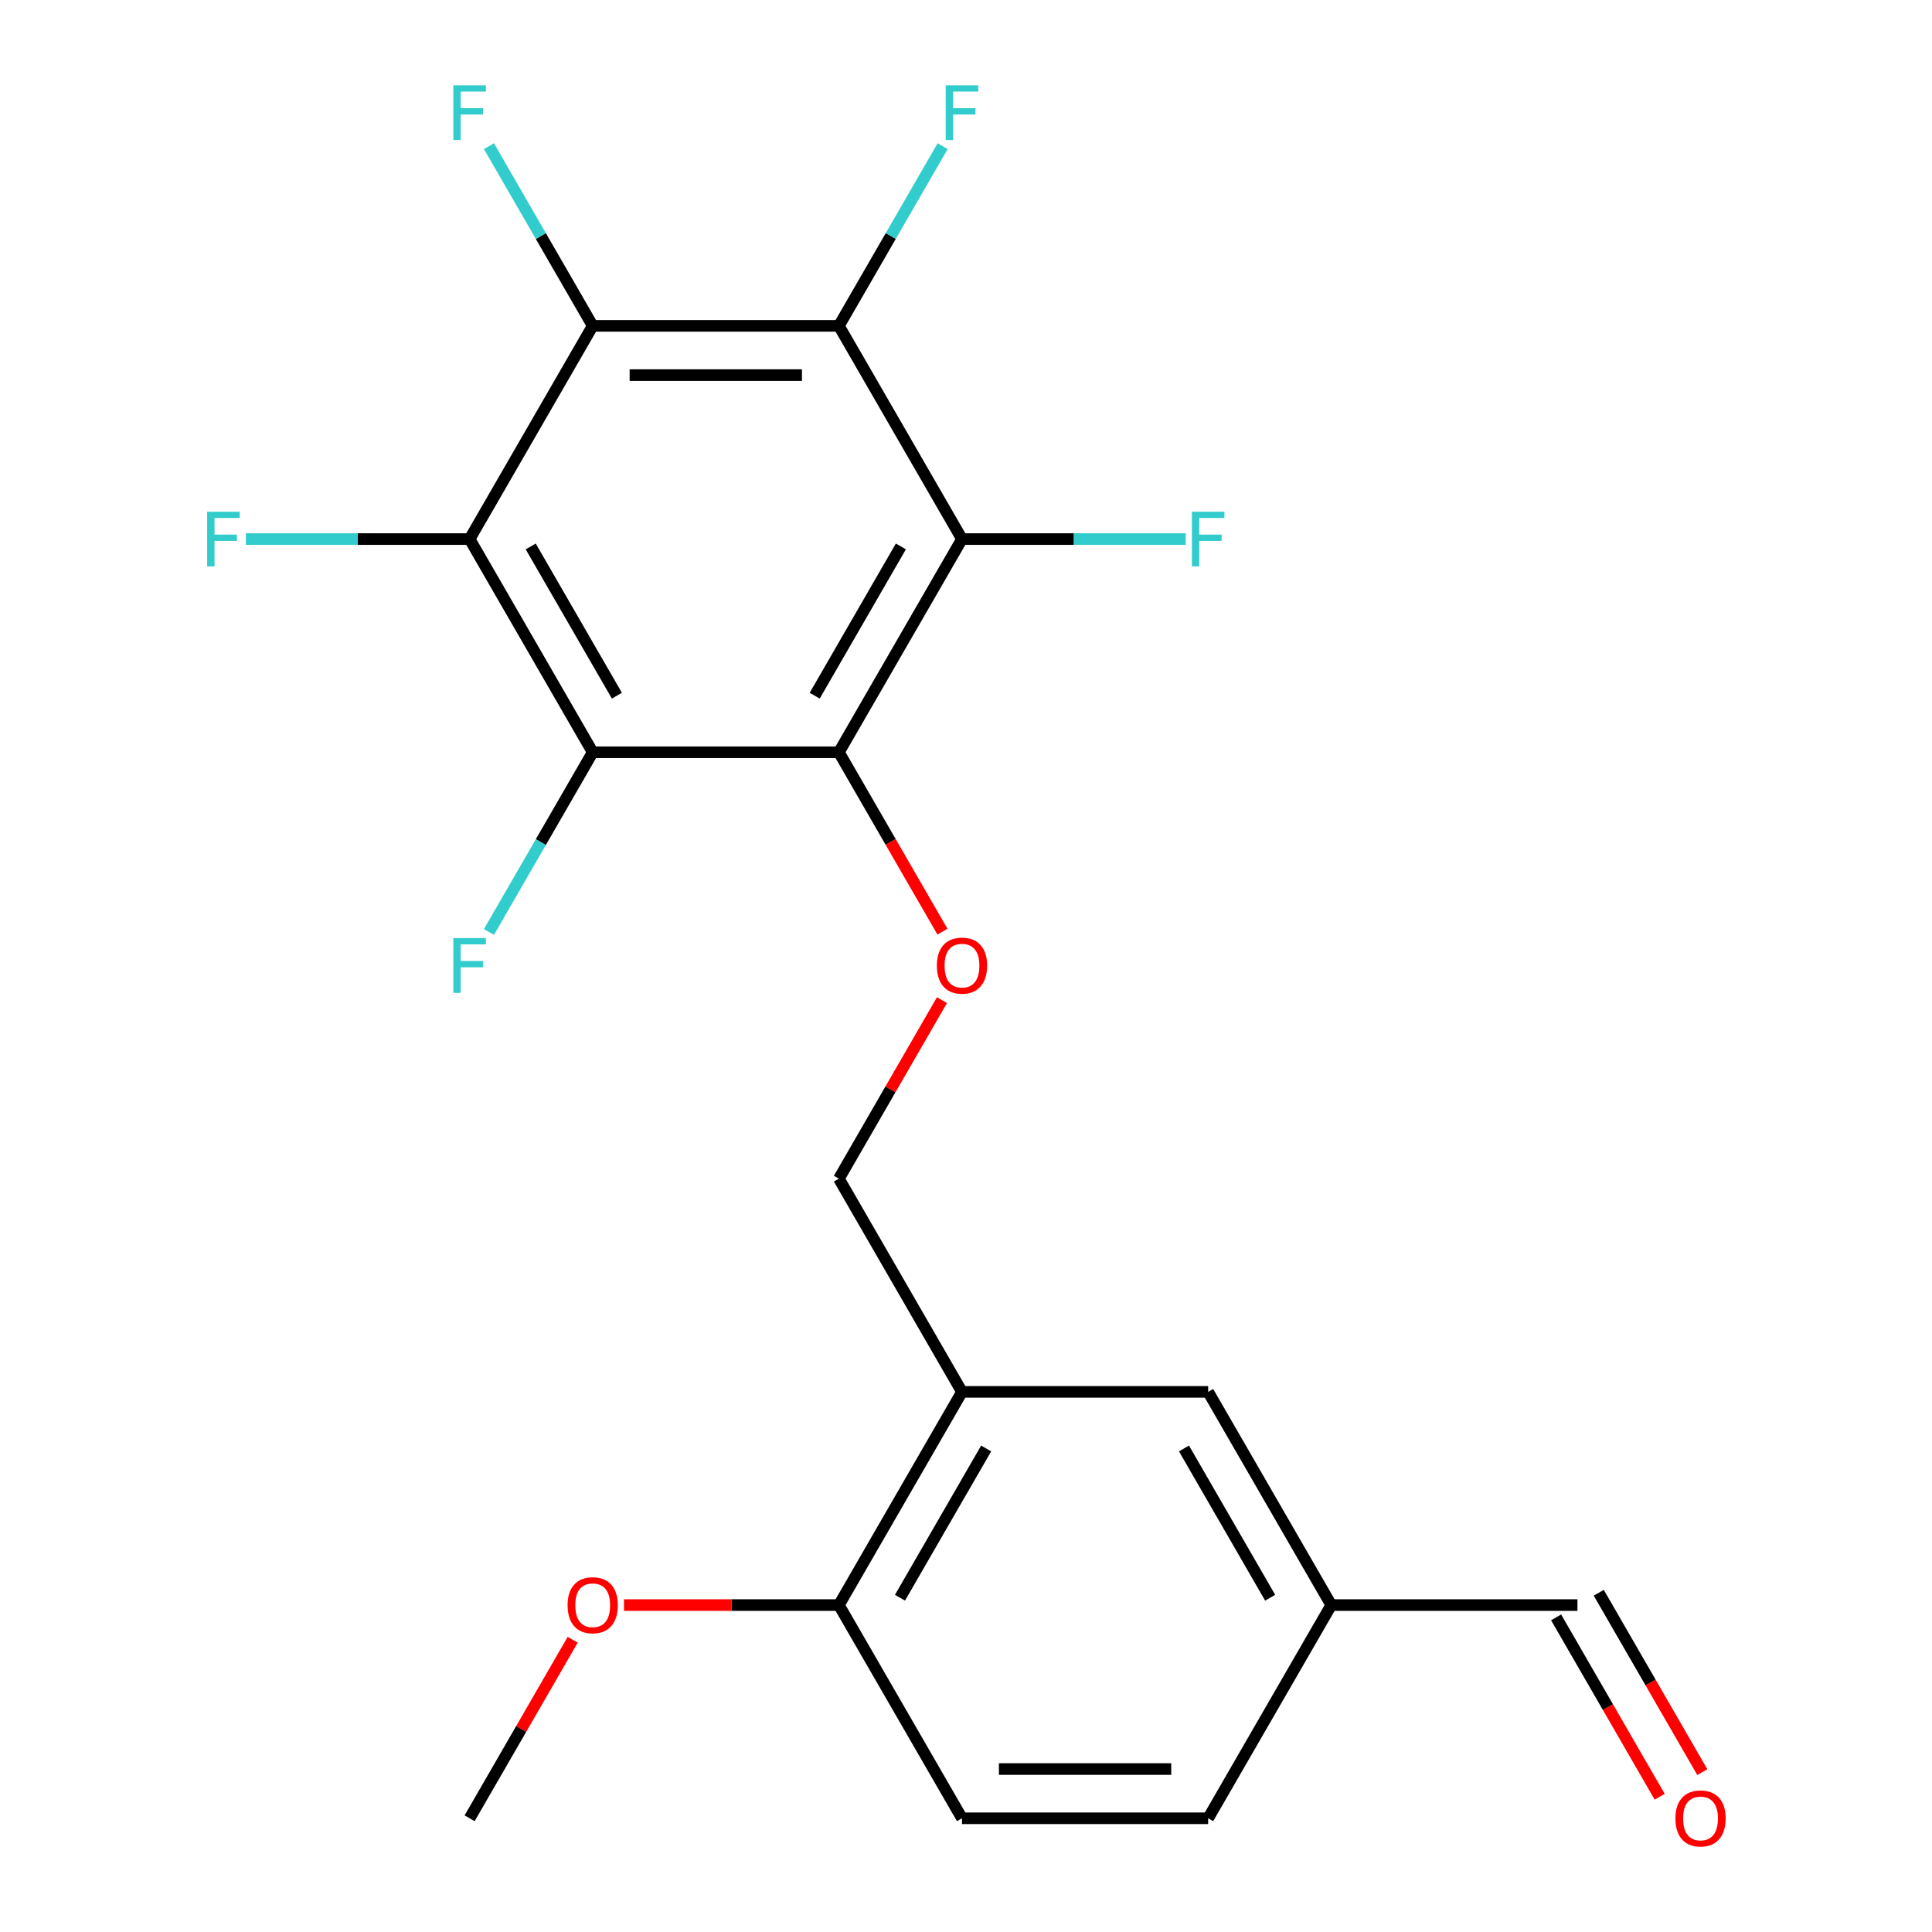 <?xml version='1.0' encoding='iso-8859-1'?>
<svg version='1.1' baseProfile='full'
              xmlns='http://www.w3.org/2000/svg'
                      xmlns:rdkit='http://www.rdkit.org/xml'
                      xmlns:xlink='http://www.w3.org/1999/xlink'
                  xml:space='preserve'
width='1000px' height='1000px' viewBox='0 0 1000 1000'>
<!-- END OF HEADER -->
<rect style='opacity:1.0;fill:#FFFFFF;stroke:none' width='1000' height='1000' x='0' y='0'> </rect>
<path class='bond-0' d='M 434.208,389.375 L 497.92,279.022' style='fill:none;fill-rule:evenodd;stroke:#000000;stroke-width:6px;stroke-linecap:butt;stroke-linejoin:miter;stroke-opacity:1' />
<path class='bond-0' d='M 421.694,360.079 L 466.293,282.833' style='fill:none;fill-rule:evenodd;stroke:#000000;stroke-width:6px;stroke-linecap:butt;stroke-linejoin:miter;stroke-opacity:1' />
<path class='bond-1' d='M 434.208,389.375 L 306.783,389.375' style='fill:none;fill-rule:evenodd;stroke:#000000;stroke-width:6px;stroke-linecap:butt;stroke-linejoin:miter;stroke-opacity:1' />
<path class='bond-5' d='M 434.208,389.375 L 461.01,435.798' style='fill:none;fill-rule:evenodd;stroke:#000000;stroke-width:6px;stroke-linecap:butt;stroke-linejoin:miter;stroke-opacity:1' />
<path class='bond-5' d='M 461.01,435.798 L 487.813,482.222' style='fill:none;fill-rule:evenodd;stroke:#FF0000;stroke-width:6px;stroke-linecap:butt;stroke-linejoin:miter;stroke-opacity:1' />
<path class='bond-3' d='M 497.92,279.022 L 434.208,168.669' style='fill:none;fill-rule:evenodd;stroke:#000000;stroke-width:6px;stroke-linecap:butt;stroke-linejoin:miter;stroke-opacity:1' />
<path class='bond-14' d='M 497.92,279.022 L 555.829,279.022' style='fill:none;fill-rule:evenodd;stroke:#000000;stroke-width:6px;stroke-linecap:butt;stroke-linejoin:miter;stroke-opacity:1' />
<path class='bond-14' d='M 555.829,279.022 L 613.739,279.022' style='fill:none;fill-rule:evenodd;stroke:#33CCCC;stroke-width:6px;stroke-linecap:butt;stroke-linejoin:miter;stroke-opacity:1' />
<path class='bond-2' d='M 306.783,389.375 L 243.071,279.022' style='fill:none;fill-rule:evenodd;stroke:#000000;stroke-width:6px;stroke-linecap:butt;stroke-linejoin:miter;stroke-opacity:1' />
<path class='bond-2' d='M 319.297,360.079 L 274.699,282.833' style='fill:none;fill-rule:evenodd;stroke:#000000;stroke-width:6px;stroke-linecap:butt;stroke-linejoin:miter;stroke-opacity:1' />
<path class='bond-10' d='M 306.783,389.375 L 279.935,435.878' style='fill:none;fill-rule:evenodd;stroke:#000000;stroke-width:6px;stroke-linecap:butt;stroke-linejoin:miter;stroke-opacity:1' />
<path class='bond-10' d='M 279.935,435.878 L 253.086,482.382' style='fill:none;fill-rule:evenodd;stroke:#33CCCC;stroke-width:6px;stroke-linecap:butt;stroke-linejoin:miter;stroke-opacity:1' />
<path class='bond-4' d='M 243.071,279.022 L 306.783,168.669' style='fill:none;fill-rule:evenodd;stroke:#000000;stroke-width:6px;stroke-linecap:butt;stroke-linejoin:miter;stroke-opacity:1' />
<path class='bond-11' d='M 243.071,279.022 L 185.162,279.022' style='fill:none;fill-rule:evenodd;stroke:#000000;stroke-width:6px;stroke-linecap:butt;stroke-linejoin:miter;stroke-opacity:1' />
<path class='bond-11' d='M 185.162,279.022 L 127.253,279.022' style='fill:none;fill-rule:evenodd;stroke:#33CCCC;stroke-width:6px;stroke-linecap:butt;stroke-linejoin:miter;stroke-opacity:1' />
<path class='bond-13' d='M 434.208,168.669 L 461.057,122.166' style='fill:none;fill-rule:evenodd;stroke:#000000;stroke-width:6px;stroke-linecap:butt;stroke-linejoin:miter;stroke-opacity:1' />
<path class='bond-13' d='M 461.057,122.166 L 487.905,75.662' style='fill:none;fill-rule:evenodd;stroke:#33CCCC;stroke-width:6px;stroke-linecap:butt;stroke-linejoin:miter;stroke-opacity:1' />
<path class='bond-22' d='M 434.208,168.669 L 306.783,168.669' style='fill:none;fill-rule:evenodd;stroke:#000000;stroke-width:6px;stroke-linecap:butt;stroke-linejoin:miter;stroke-opacity:1' />
<path class='bond-22' d='M 415.094,194.154 L 325.897,194.154' style='fill:none;fill-rule:evenodd;stroke:#000000;stroke-width:6px;stroke-linecap:butt;stroke-linejoin:miter;stroke-opacity:1' />
<path class='bond-12' d='M 306.783,168.669 L 279.935,122.166' style='fill:none;fill-rule:evenodd;stroke:#000000;stroke-width:6px;stroke-linecap:butt;stroke-linejoin:miter;stroke-opacity:1' />
<path class='bond-12' d='M 279.935,122.166 L 253.086,75.662' style='fill:none;fill-rule:evenodd;stroke:#33CCCC;stroke-width:6px;stroke-linecap:butt;stroke-linejoin:miter;stroke-opacity:1' />
<path class='bond-7' d='M 487.559,517.673 L 460.883,563.877' style='fill:none;fill-rule:evenodd;stroke:#FF0000;stroke-width:6px;stroke-linecap:butt;stroke-linejoin:miter;stroke-opacity:1' />
<path class='bond-7' d='M 460.883,563.877 L 434.208,610.08' style='fill:none;fill-rule:evenodd;stroke:#000000;stroke-width:6px;stroke-linecap:butt;stroke-linejoin:miter;stroke-opacity:1' />
<path class='bond-6' d='M 497.92,720.433 L 434.208,610.08' style='fill:none;fill-rule:evenodd;stroke:#000000;stroke-width:6px;stroke-linecap:butt;stroke-linejoin:miter;stroke-opacity:1' />
<path class='bond-8' d='M 497.92,720.433 L 434.208,830.785' style='fill:none;fill-rule:evenodd;stroke:#000000;stroke-width:6px;stroke-linecap:butt;stroke-linejoin:miter;stroke-opacity:1' />
<path class='bond-8' d='M 510.434,749.728 L 465.835,826.975' style='fill:none;fill-rule:evenodd;stroke:#000000;stroke-width:6px;stroke-linecap:butt;stroke-linejoin:miter;stroke-opacity:1' />
<path class='bond-9' d='M 497.92,720.433 L 625.344,720.433' style='fill:none;fill-rule:evenodd;stroke:#000000;stroke-width:6px;stroke-linecap:butt;stroke-linejoin:miter;stroke-opacity:1' />
<path class='bond-15' d='M 434.208,830.785 L 497.92,941.138' style='fill:none;fill-rule:evenodd;stroke:#000000;stroke-width:6px;stroke-linecap:butt;stroke-linejoin:miter;stroke-opacity:1' />
<path class='bond-20' d='M 434.208,830.785 L 378.588,830.785' style='fill:none;fill-rule:evenodd;stroke:#000000;stroke-width:6px;stroke-linecap:butt;stroke-linejoin:miter;stroke-opacity:1' />
<path class='bond-20' d='M 378.588,830.785 L 322.969,830.785' style='fill:none;fill-rule:evenodd;stroke:#FF0000;stroke-width:6px;stroke-linecap:butt;stroke-linejoin:miter;stroke-opacity:1' />
<path class='bond-17' d='M 625.344,720.433 L 689.056,830.785' style='fill:none;fill-rule:evenodd;stroke:#000000;stroke-width:6px;stroke-linecap:butt;stroke-linejoin:miter;stroke-opacity:1' />
<path class='bond-17' d='M 612.83,749.728 L 657.429,826.975' style='fill:none;fill-rule:evenodd;stroke:#000000;stroke-width:6px;stroke-linecap:butt;stroke-linejoin:miter;stroke-opacity:1' />
<path class='bond-23' d='M 497.92,941.138 L 625.344,941.138' style='fill:none;fill-rule:evenodd;stroke:#000000;stroke-width:6px;stroke-linecap:butt;stroke-linejoin:miter;stroke-opacity:1' />
<path class='bond-23' d='M 517.034,915.653 L 606.231,915.653' style='fill:none;fill-rule:evenodd;stroke:#000000;stroke-width:6px;stroke-linecap:butt;stroke-linejoin:miter;stroke-opacity:1' />
<path class='bond-16' d='M 881.121,917.261 L 854.318,870.838' style='fill:none;fill-rule:evenodd;stroke:#FF0000;stroke-width:6px;stroke-linecap:butt;stroke-linejoin:miter;stroke-opacity:1' />
<path class='bond-16' d='M 854.318,870.838 L 827.516,824.414' style='fill:none;fill-rule:evenodd;stroke:#000000;stroke-width:6px;stroke-linecap:butt;stroke-linejoin:miter;stroke-opacity:1' />
<path class='bond-16' d='M 859.051,930.004 L 832.248,883.58' style='fill:none;fill-rule:evenodd;stroke:#FF0000;stroke-width:6px;stroke-linecap:butt;stroke-linejoin:miter;stroke-opacity:1' />
<path class='bond-16' d='M 832.248,883.58 L 805.445,837.157' style='fill:none;fill-rule:evenodd;stroke:#000000;stroke-width:6px;stroke-linecap:butt;stroke-linejoin:miter;stroke-opacity:1' />
<path class='bond-18' d='M 689.056,830.785 L 816.481,830.786' style='fill:none;fill-rule:evenodd;stroke:#000000;stroke-width:6px;stroke-linecap:butt;stroke-linejoin:miter;stroke-opacity:1' />
<path class='bond-19' d='M 689.056,830.785 L 625.344,941.138' style='fill:none;fill-rule:evenodd;stroke:#000000;stroke-width:6px;stroke-linecap:butt;stroke-linejoin:miter;stroke-opacity:1' />
<path class='bond-21' d='M 296.423,848.731 L 269.747,894.935' style='fill:none;fill-rule:evenodd;stroke:#FF0000;stroke-width:6px;stroke-linecap:butt;stroke-linejoin:miter;stroke-opacity:1' />
<path class='bond-21' d='M 269.747,894.935 L 243.071,941.138' style='fill:none;fill-rule:evenodd;stroke:#000000;stroke-width:6px;stroke-linecap:butt;stroke-linejoin:miter;stroke-opacity:1' />
<path  class='atom-6' d='M 484.92 499.807
Q 484.92 493.007, 488.28 489.207
Q 491.64 485.407, 497.92 485.407
Q 504.2 485.407, 507.56 489.207
Q 510.92 493.007, 510.92 499.807
Q 510.92 506.687, 507.52 510.607
Q 504.12 514.487, 497.92 514.487
Q 491.68 514.487, 488.28 510.607
Q 484.92 506.727, 484.92 499.807
M 497.92 511.287
Q 502.24 511.287, 504.56 508.407
Q 506.92 505.487, 506.92 499.807
Q 506.92 494.247, 504.56 491.447
Q 502.24 488.607, 497.92 488.607
Q 493.6 488.607, 491.24 491.407
Q 488.92 494.207, 488.92 499.807
Q 488.92 505.527, 491.24 508.407
Q 493.6 511.287, 497.92 511.287
' fill='#FF0000'/>
<path  class='atom-11' d='M 234.651 485.567
L 251.491 485.567
L 251.491 488.807
L 238.451 488.807
L 238.451 497.407
L 250.051 497.407
L 250.051 500.687
L 238.451 500.687
L 238.451 513.887
L 234.651 513.887
L 234.651 485.567
' fill='#33CCCC'/>
<path  class='atom-12' d='M 107.227 264.862
L 124.067 264.862
L 124.067 268.102
L 111.027 268.102
L 111.027 276.702
L 122.627 276.702
L 122.627 279.982
L 111.027 279.982
L 111.027 293.182
L 107.227 293.182
L 107.227 264.862
' fill='#33CCCC'/>
<path  class='atom-13' d='M 234.651 44.157
L 251.491 44.157
L 251.491 47.397
L 238.451 47.397
L 238.451 55.997
L 250.051 55.997
L 250.051 59.277
L 238.451 59.277
L 238.451 72.477
L 234.651 72.477
L 234.651 44.157
' fill='#33CCCC'/>
<path  class='atom-14' d='M 489.5 44.157
L 506.34 44.157
L 506.34 47.397
L 493.3 47.397
L 493.3 55.997
L 504.9 55.997
L 504.9 59.277
L 493.3 59.277
L 493.3 72.477
L 489.5 72.477
L 489.5 44.157
' fill='#33CCCC'/>
<path  class='atom-15' d='M 616.924 264.862
L 633.764 264.862
L 633.764 268.102
L 620.724 268.102
L 620.724 276.702
L 632.324 276.702
L 632.324 279.982
L 620.724 279.982
L 620.724 293.182
L 616.924 293.182
L 616.924 264.862
' fill='#33CCCC'/>
<path  class='atom-17' d='M 867.193 941.218
Q 867.193 934.418, 870.553 930.618
Q 873.913 926.818, 880.193 926.818
Q 886.473 926.818, 889.833 930.618
Q 893.193 934.418, 893.193 941.218
Q 893.193 948.098, 889.793 952.018
Q 886.393 955.898, 880.193 955.898
Q 873.953 955.898, 870.553 952.018
Q 867.193 948.138, 867.193 941.218
M 880.193 952.698
Q 884.513 952.698, 886.833 949.818
Q 889.193 946.898, 889.193 941.218
Q 889.193 935.658, 886.833 932.858
Q 884.513 930.018, 880.193 930.018
Q 875.873 930.018, 873.513 932.818
Q 871.193 935.618, 871.193 941.218
Q 871.193 946.938, 873.513 949.818
Q 875.873 952.698, 880.193 952.698
' fill='#FF0000'/>
<path  class='atom-21' d='M 293.783 830.865
Q 293.783 824.065, 297.143 820.265
Q 300.503 816.465, 306.783 816.465
Q 313.063 816.465, 316.423 820.265
Q 319.783 824.065, 319.783 830.865
Q 319.783 837.745, 316.383 841.665
Q 312.983 845.545, 306.783 845.545
Q 300.543 845.545, 297.143 841.665
Q 293.783 837.785, 293.783 830.865
M 306.783 842.345
Q 311.103 842.345, 313.423 839.465
Q 315.783 836.545, 315.783 830.865
Q 315.783 825.305, 313.423 822.505
Q 311.103 819.665, 306.783 819.665
Q 302.463 819.665, 300.103 822.465
Q 297.783 825.265, 297.783 830.865
Q 297.783 836.585, 300.103 839.465
Q 302.463 842.345, 306.783 842.345
' fill='#FF0000'/>
</svg>
